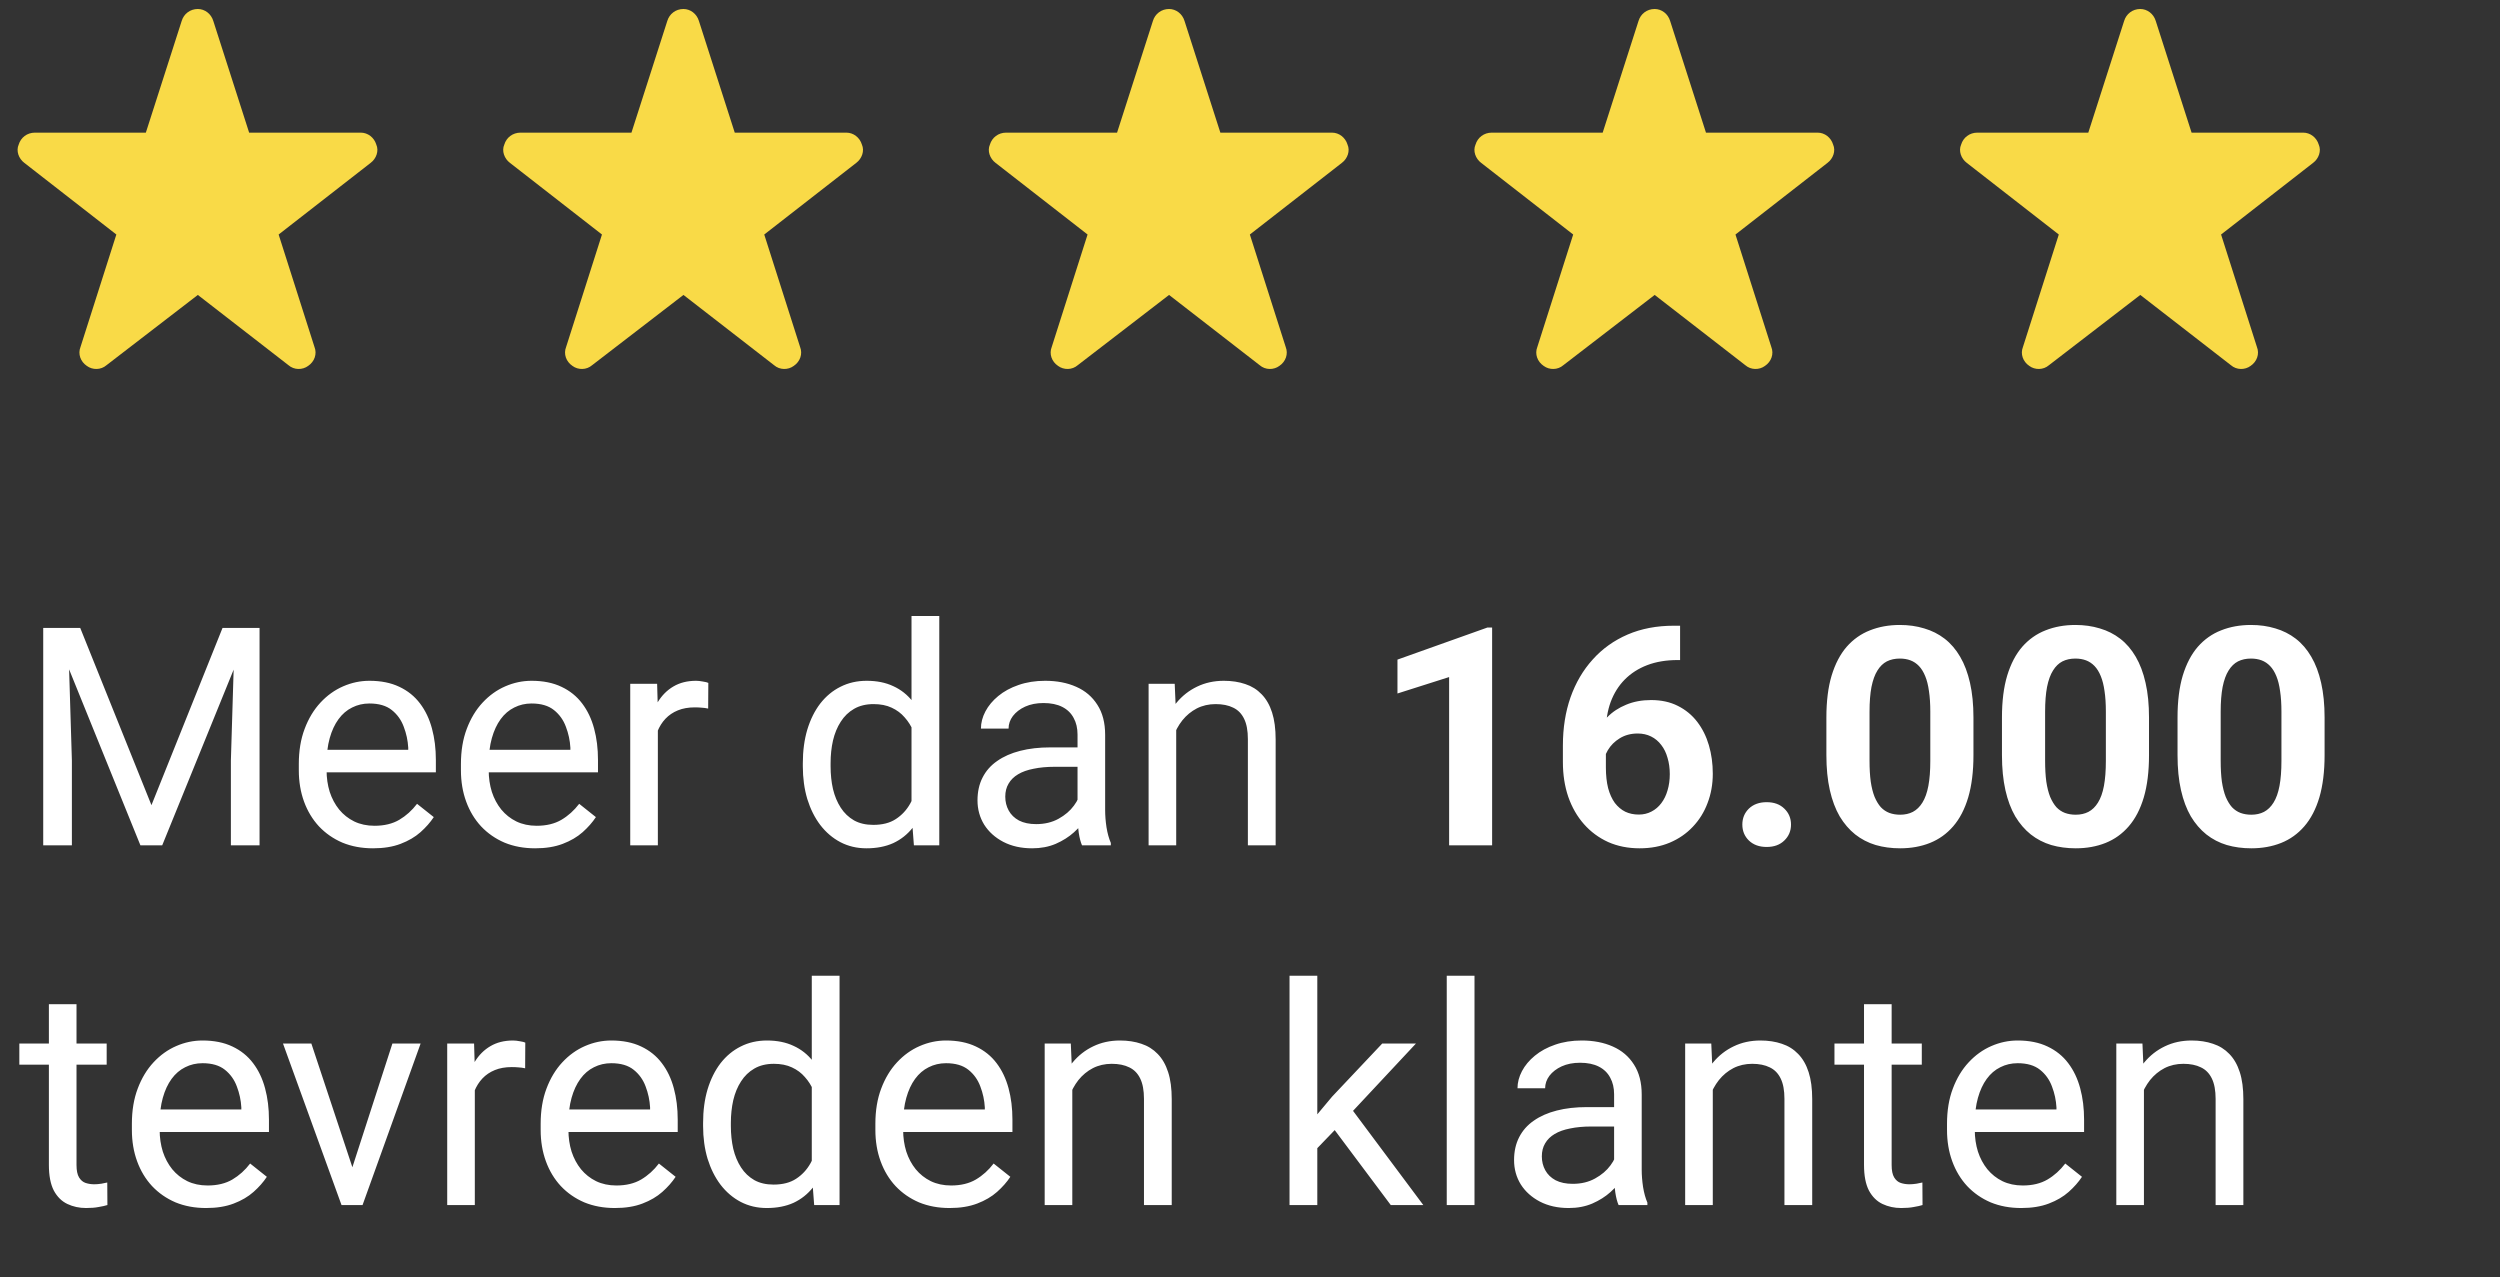 <svg width="139" height="71" viewBox="0 0 139 71" fill="none" xmlns="http://www.w3.org/2000/svg">
    <rect x="0" y="0" width="139" height="71" fill="#333333" stroke="none"/>
    <path d="M2.909 34.914H4.461L8.421 44.767L12.372 34.914H13.933L9.019 47H7.807L2.909 34.914ZM2.403 34.914H3.772L3.997 42.285V47H2.403V34.914ZM13.061 34.914H14.431V47H12.837V42.285L13.061 34.914ZM20.739 47.166C20.114 47.166 19.547 47.061 19.038 46.851C18.534 46.635 18.1 46.333 17.734 45.946C17.375 45.558 17.098 45.099 16.904 44.568C16.711 44.037 16.614 43.456 16.614 42.825V42.476C16.614 41.746 16.722 41.095 16.938 40.525C17.153 39.95 17.447 39.463 17.817 39.065C18.188 38.666 18.609 38.364 19.079 38.16C19.549 37.955 20.037 37.852 20.54 37.852C21.182 37.852 21.735 37.963 22.2 38.185C22.671 38.406 23.055 38.716 23.354 39.114C23.653 39.507 23.874 39.972 24.018 40.509C24.162 41.04 24.234 41.621 24.234 42.252V42.941H17.527V41.688H22.698V41.571C22.676 41.173 22.593 40.785 22.449 40.409C22.311 40.033 22.09 39.723 21.785 39.48C21.481 39.236 21.066 39.114 20.54 39.114C20.191 39.114 19.87 39.189 19.577 39.338C19.284 39.482 19.032 39.698 18.822 39.986C18.611 40.274 18.448 40.625 18.332 41.04C18.216 41.455 18.158 41.934 18.158 42.476V42.825C18.158 43.251 18.216 43.652 18.332 44.028C18.454 44.399 18.628 44.726 18.855 45.008C19.087 45.29 19.367 45.511 19.693 45.672C20.025 45.832 20.402 45.913 20.822 45.913C21.365 45.913 21.824 45.802 22.2 45.581C22.576 45.359 22.906 45.063 23.188 44.692L24.118 45.431C23.924 45.724 23.678 46.004 23.379 46.27C23.08 46.535 22.712 46.751 22.275 46.917C21.843 47.083 21.331 47.166 20.739 47.166ZM29.754 47.166C29.129 47.166 28.561 47.061 28.052 46.851C27.549 46.635 27.114 46.333 26.749 45.946C26.389 45.558 26.113 45.099 25.919 44.568C25.725 44.037 25.628 43.456 25.628 42.825V42.476C25.628 41.746 25.736 41.095 25.952 40.525C26.168 39.95 26.461 39.463 26.832 39.065C27.203 38.666 27.623 38.364 28.094 38.16C28.564 37.955 29.051 37.852 29.555 37.852C30.197 37.852 30.75 37.963 31.215 38.185C31.685 38.406 32.07 38.716 32.369 39.114C32.667 39.507 32.889 39.972 33.033 40.509C33.177 41.04 33.248 41.621 33.248 42.252V42.941H26.541V41.688H31.713V41.571C31.691 41.173 31.608 40.785 31.464 40.409C31.326 40.033 31.104 39.723 30.8 39.48C30.495 39.236 30.08 39.114 29.555 39.114C29.206 39.114 28.885 39.189 28.592 39.338C28.299 39.482 28.047 39.698 27.836 39.986C27.626 40.274 27.463 40.625 27.347 41.04C27.23 41.455 27.172 41.934 27.172 42.476V42.825C27.172 43.251 27.23 43.652 27.347 44.028C27.468 44.399 27.643 44.726 27.87 45.008C28.102 45.29 28.381 45.511 28.708 45.672C29.04 45.832 29.416 45.913 29.837 45.913C30.379 45.913 30.838 45.802 31.215 45.581C31.591 45.359 31.92 45.063 32.203 44.692L33.132 45.431C32.939 45.724 32.692 46.004 32.394 46.27C32.095 46.535 31.727 46.751 31.29 46.917C30.858 47.083 30.346 47.166 29.754 47.166ZM36.577 39.43V47H35.041V38.019H36.536L36.577 39.43ZM39.383 37.969L39.374 39.397C39.247 39.369 39.126 39.352 39.009 39.347C38.899 39.336 38.771 39.33 38.627 39.33C38.273 39.33 37.961 39.385 37.69 39.496C37.418 39.607 37.189 39.762 37.001 39.961C36.812 40.16 36.663 40.398 36.552 40.675C36.447 40.946 36.378 41.245 36.345 41.571L35.913 41.82C35.913 41.278 35.966 40.769 36.071 40.293C36.181 39.817 36.35 39.397 36.577 39.031C36.804 38.66 37.092 38.373 37.44 38.168C37.795 37.958 38.215 37.852 38.702 37.852C38.813 37.852 38.94 37.866 39.084 37.894C39.228 37.916 39.328 37.941 39.383 37.969ZM50.68 45.257V34.25H52.224V47H50.813L50.68 45.257ZM44.637 42.609V42.435C44.637 41.748 44.72 41.126 44.886 40.567C45.058 40.002 45.298 39.518 45.608 39.114C45.924 38.71 46.297 38.4 46.729 38.185C47.166 37.963 47.653 37.852 48.19 37.852C48.754 37.852 49.247 37.952 49.667 38.151C50.094 38.345 50.453 38.63 50.747 39.006C51.045 39.377 51.281 39.825 51.452 40.351C51.624 40.877 51.743 41.472 51.809 42.136V42.899C51.748 43.558 51.629 44.15 51.452 44.676C51.281 45.202 51.045 45.65 50.747 46.02C50.453 46.391 50.094 46.676 49.667 46.876C49.241 47.069 48.743 47.166 48.173 47.166C47.648 47.166 47.166 47.053 46.729 46.826C46.297 46.599 45.924 46.281 45.608 45.871C45.298 45.462 45.058 44.98 44.886 44.427C44.72 43.868 44.637 43.262 44.637 42.609ZM46.181 42.435V42.609C46.181 43.057 46.225 43.478 46.314 43.871C46.408 44.264 46.552 44.609 46.746 44.908C46.939 45.207 47.185 45.442 47.484 45.614C47.783 45.78 48.14 45.863 48.555 45.863C49.064 45.863 49.482 45.755 49.809 45.539C50.141 45.323 50.406 45.038 50.605 44.684C50.805 44.33 50.96 43.945 51.07 43.53V41.53C51.004 41.225 50.907 40.932 50.78 40.65C50.658 40.362 50.498 40.108 50.298 39.886C50.105 39.659 49.864 39.48 49.576 39.347C49.294 39.214 48.959 39.148 48.572 39.148C48.151 39.148 47.789 39.236 47.484 39.413C47.185 39.585 46.939 39.823 46.746 40.127C46.552 40.426 46.408 40.774 46.314 41.173C46.225 41.566 46.181 41.986 46.181 42.435ZM59.911 45.464V40.841C59.911 40.487 59.839 40.179 59.695 39.919C59.556 39.654 59.346 39.449 59.064 39.305C58.782 39.161 58.433 39.089 58.018 39.089C57.631 39.089 57.29 39.156 56.997 39.289C56.709 39.421 56.482 39.596 56.316 39.812C56.156 40.027 56.076 40.26 56.076 40.509H54.54C54.54 40.188 54.623 39.87 54.789 39.554C54.955 39.239 55.193 38.954 55.503 38.699C55.818 38.439 56.195 38.234 56.632 38.085C57.075 37.93 57.567 37.852 58.109 37.852C58.762 37.852 59.338 37.963 59.836 38.185C60.34 38.406 60.732 38.741 61.015 39.189C61.302 39.632 61.446 40.188 61.446 40.857V45.041C61.446 45.34 61.471 45.658 61.521 45.996C61.576 46.333 61.657 46.624 61.762 46.867V47H60.16C60.082 46.823 60.021 46.588 59.977 46.294C59.933 45.996 59.911 45.719 59.911 45.464ZM60.176 41.555L60.193 42.634H58.641C58.203 42.634 57.813 42.67 57.47 42.742C57.127 42.808 56.839 42.91 56.607 43.049C56.374 43.187 56.197 43.361 56.076 43.572C55.954 43.776 55.893 44.017 55.893 44.294C55.893 44.576 55.957 44.834 56.084 45.066C56.211 45.298 56.402 45.484 56.657 45.622C56.917 45.755 57.235 45.821 57.611 45.821C58.082 45.821 58.497 45.722 58.856 45.523C59.216 45.323 59.501 45.08 59.711 44.792C59.927 44.504 60.044 44.225 60.06 43.954L60.716 44.692C60.677 44.925 60.572 45.182 60.4 45.464C60.229 45.747 59.999 46.018 59.711 46.278C59.429 46.532 59.092 46.745 58.699 46.917C58.311 47.083 57.874 47.166 57.387 47.166C56.779 47.166 56.245 47.047 55.785 46.809C55.331 46.571 54.977 46.253 54.723 45.855C54.474 45.45 54.349 44.999 54.349 44.502C54.349 44.02 54.443 43.597 54.631 43.231C54.819 42.861 55.091 42.553 55.445 42.31C55.799 42.061 56.225 41.873 56.723 41.746C57.221 41.618 57.777 41.555 58.392 41.555H60.176ZM65.397 39.936V47H63.862V38.019H65.314L65.397 39.936ZM65.032 42.169L64.393 42.144C64.399 41.53 64.49 40.963 64.667 40.442C64.844 39.917 65.093 39.46 65.414 39.073C65.735 38.685 66.117 38.387 66.56 38.176C67.008 37.96 67.503 37.852 68.045 37.852C68.488 37.852 68.887 37.913 69.241 38.035C69.595 38.151 69.897 38.34 70.145 38.6C70.4 38.86 70.594 39.197 70.727 39.612C70.859 40.022 70.926 40.523 70.926 41.115V47H69.382V41.098C69.382 40.628 69.313 40.252 69.174 39.969C69.036 39.681 68.834 39.474 68.568 39.347C68.303 39.214 67.976 39.148 67.589 39.148C67.207 39.148 66.858 39.228 66.543 39.388C66.233 39.549 65.965 39.77 65.738 40.052C65.516 40.334 65.342 40.658 65.215 41.023C65.093 41.383 65.032 41.765 65.032 42.169ZM82.962 34.889V47H80.571V37.645L77.699 38.558V36.674L82.705 34.889H82.962ZM93.064 34.79H93.413V36.699H93.272C92.641 36.699 92.079 36.793 91.586 36.981C91.094 37.169 90.676 37.438 90.333 37.786C89.995 38.129 89.735 38.544 89.553 39.031C89.376 39.518 89.287 40.063 89.287 40.666V42.675C89.287 43.107 89.329 43.489 89.412 43.821C89.5 44.147 89.625 44.421 89.785 44.643C89.951 44.858 90.145 45.022 90.366 45.132C90.588 45.237 90.837 45.29 91.113 45.29C91.373 45.29 91.609 45.235 91.819 45.124C92.035 45.013 92.217 44.858 92.367 44.659C92.522 44.454 92.638 44.217 92.715 43.945C92.798 43.669 92.84 43.367 92.84 43.041C92.84 42.714 92.798 42.412 92.715 42.136C92.638 41.859 92.522 41.621 92.367 41.422C92.212 41.217 92.024 41.059 91.802 40.949C91.581 40.838 91.332 40.783 91.055 40.783C90.679 40.783 90.347 40.871 90.059 41.048C89.777 41.22 89.555 41.441 89.395 41.712C89.234 41.984 89.149 42.269 89.138 42.567L88.415 42.102C88.432 41.676 88.521 41.273 88.681 40.891C88.847 40.509 89.074 40.171 89.362 39.878C89.655 39.579 90.007 39.347 90.416 39.181C90.826 39.009 91.288 38.923 91.802 38.923C92.367 38.923 92.862 39.031 93.288 39.247C93.72 39.463 94.079 39.759 94.367 40.135C94.655 40.512 94.871 40.946 95.015 41.438C95.159 41.931 95.231 42.457 95.231 43.016C95.231 43.602 95.134 44.147 94.94 44.651C94.752 45.154 94.478 45.594 94.118 45.971C93.764 46.347 93.338 46.64 92.84 46.851C92.342 47.061 91.783 47.166 91.163 47.166C90.521 47.166 89.937 47.05 89.412 46.817C88.891 46.579 88.443 46.247 88.067 45.821C87.691 45.395 87.4 44.889 87.195 44.302C86.996 43.716 86.897 43.074 86.897 42.377V41.447C86.897 40.473 87.038 39.582 87.32 38.774C87.608 37.96 88.02 37.258 88.557 36.666C89.093 36.068 89.741 35.606 90.499 35.279C91.257 34.953 92.112 34.79 93.064 34.79ZM96.874 45.846C96.874 45.492 96.996 45.196 97.239 44.958C97.488 44.72 97.817 44.601 98.227 44.601C98.637 44.601 98.963 44.72 99.207 44.958C99.456 45.196 99.58 45.492 99.58 45.846C99.58 46.2 99.456 46.496 99.207 46.734C98.963 46.972 98.637 47.091 98.227 47.091C97.817 47.091 97.488 46.972 97.239 46.734C96.996 46.496 96.874 46.2 96.874 45.846ZM109.724 39.895V41.986C109.724 42.894 109.627 43.677 109.433 44.335C109.239 44.988 108.96 45.525 108.595 45.946C108.235 46.361 107.806 46.668 107.308 46.867C106.81 47.066 106.257 47.166 105.648 47.166C105.161 47.166 104.707 47.105 104.287 46.983C103.866 46.856 103.487 46.66 103.149 46.394C102.817 46.128 102.53 45.794 102.286 45.39C102.048 44.98 101.866 44.493 101.738 43.929C101.611 43.364 101.547 42.717 101.547 41.986V39.895C101.547 38.987 101.644 38.209 101.838 37.562C102.037 36.909 102.317 36.375 102.676 35.96C103.042 35.545 103.473 35.241 103.971 35.047C104.469 34.848 105.023 34.748 105.631 34.748C106.118 34.748 106.569 34.812 106.984 34.939C107.405 35.061 107.784 35.252 108.122 35.512C108.459 35.772 108.747 36.107 108.985 36.516C109.223 36.92 109.405 37.404 109.533 37.969C109.66 38.528 109.724 39.17 109.724 39.895ZM107.325 42.302V39.571C107.325 39.134 107.3 38.752 107.25 38.425C107.206 38.099 107.137 37.822 107.042 37.595C106.948 37.363 106.832 37.175 106.694 37.031C106.556 36.887 106.398 36.782 106.221 36.715C106.044 36.649 105.847 36.616 105.631 36.616C105.36 36.616 105.119 36.668 104.909 36.773C104.704 36.879 104.53 37.047 104.386 37.28C104.242 37.507 104.132 37.811 104.054 38.193C103.982 38.569 103.946 39.029 103.946 39.571V42.302C103.946 42.739 103.968 43.123 104.013 43.456C104.062 43.788 104.134 44.073 104.229 44.31C104.328 44.543 104.444 44.734 104.577 44.883C104.715 45.027 104.873 45.132 105.05 45.199C105.233 45.265 105.432 45.298 105.648 45.298C105.914 45.298 106.149 45.246 106.354 45.141C106.564 45.03 106.741 44.858 106.885 44.626C107.034 44.388 107.145 44.078 107.217 43.696C107.289 43.315 107.325 42.85 107.325 42.302ZM119.485 39.895V41.986C119.485 42.894 119.389 43.677 119.195 44.335C119.001 44.988 118.722 45.525 118.356 45.946C117.997 46.361 117.568 46.668 117.07 46.867C116.572 47.066 116.018 47.166 115.41 47.166C114.923 47.166 114.469 47.105 114.048 46.983C113.628 46.856 113.249 46.66 112.911 46.394C112.579 46.128 112.291 45.794 112.048 45.39C111.81 44.98 111.627 44.493 111.5 43.929C111.373 43.364 111.309 42.717 111.309 41.986V39.895C111.309 38.987 111.406 38.209 111.6 37.562C111.799 36.909 112.078 36.375 112.438 35.96C112.803 35.545 113.235 35.241 113.733 35.047C114.231 34.848 114.784 34.748 115.393 34.748C115.88 34.748 116.331 34.812 116.746 34.939C117.167 35.061 117.546 35.252 117.883 35.512C118.221 35.772 118.509 36.107 118.747 36.516C118.985 36.92 119.167 37.404 119.294 37.969C119.422 38.528 119.485 39.17 119.485 39.895ZM117.086 42.302V39.571C117.086 39.134 117.062 38.752 117.012 38.425C116.967 38.099 116.898 37.822 116.804 37.595C116.71 37.363 116.594 37.175 116.456 37.031C116.317 36.887 116.16 36.782 115.982 36.715C115.805 36.649 115.609 36.616 115.393 36.616C115.122 36.616 114.881 36.668 114.671 36.773C114.466 36.879 114.292 37.047 114.148 37.28C114.004 37.507 113.893 37.811 113.816 38.193C113.744 38.569 113.708 39.029 113.708 39.571V42.302C113.708 42.739 113.73 43.123 113.774 43.456C113.824 43.788 113.896 44.073 113.99 44.31C114.09 44.543 114.206 44.734 114.339 44.883C114.477 45.027 114.635 45.132 114.812 45.199C114.995 45.265 115.194 45.298 115.41 45.298C115.675 45.298 115.91 45.246 116.115 45.141C116.326 45.03 116.503 44.858 116.646 44.626C116.796 44.388 116.907 44.078 116.979 43.696C117.05 43.315 117.086 42.85 117.086 42.302ZM129.247 39.895V41.986C129.247 42.894 129.15 43.677 128.957 44.335C128.763 44.988 128.483 45.525 128.118 45.946C127.758 46.361 127.33 46.668 126.832 46.867C126.333 47.066 125.78 47.166 125.171 47.166C124.684 47.166 124.231 47.105 123.81 46.983C123.389 46.856 123.01 46.66 122.673 46.394C122.341 46.128 122.053 45.794 121.81 45.39C121.572 44.98 121.389 44.493 121.262 43.929C121.134 43.364 121.071 42.717 121.071 41.986V39.895C121.071 38.987 121.168 38.209 121.361 37.562C121.561 36.909 121.84 36.375 122.2 35.96C122.565 35.545 122.997 35.241 123.495 35.047C123.993 34.848 124.546 34.748 125.155 34.748C125.642 34.748 126.093 34.812 126.508 34.939C126.928 35.061 127.307 35.252 127.645 35.512C127.983 35.772 128.27 36.107 128.508 36.516C128.746 36.92 128.929 37.404 129.056 37.969C129.183 38.528 129.247 39.17 129.247 39.895ZM126.848 42.302V39.571C126.848 39.134 126.823 38.752 126.773 38.425C126.729 38.099 126.66 37.822 126.566 37.595C126.472 37.363 126.356 37.175 126.217 37.031C126.079 36.887 125.921 36.782 125.744 36.715C125.567 36.649 125.371 36.616 125.155 36.616C124.884 36.616 124.643 36.668 124.433 36.773C124.228 36.879 124.054 37.047 123.91 37.28C123.766 37.507 123.655 37.811 123.578 38.193C123.506 38.569 123.47 39.029 123.47 39.571V42.302C123.47 42.739 123.492 43.123 123.536 43.456C123.586 43.788 123.658 44.073 123.752 44.31C123.852 44.543 123.968 44.734 124.101 44.883C124.239 45.027 124.397 45.132 124.574 45.199C124.756 45.265 124.956 45.298 125.171 45.298C125.437 45.298 125.672 45.246 125.877 45.141C126.087 45.03 126.264 44.858 126.408 44.626C126.558 44.388 126.668 44.078 126.74 43.696C126.812 43.315 126.848 42.85 126.848 42.302ZM5.931 58.019V59.197H1.075V58.019H5.931ZM2.718 55.835H4.254V64.775C4.254 65.08 4.301 65.309 4.395 65.464C4.489 65.619 4.611 65.722 4.76 65.772C4.91 65.821 5.07 65.846 5.242 65.846C5.369 65.846 5.502 65.835 5.64 65.813C5.784 65.785 5.892 65.763 5.964 65.747L5.972 67C5.85 67.039 5.69 67.075 5.491 67.108C5.297 67.147 5.062 67.166 4.785 67.166C4.409 67.166 4.063 67.091 3.748 66.942C3.432 66.793 3.18 66.543 2.992 66.195C2.81 65.841 2.718 65.365 2.718 64.767V55.835ZM11.459 67.166C10.834 67.166 10.266 67.061 9.757 66.851C9.254 66.635 8.819 66.333 8.454 65.946C8.094 65.558 7.818 65.099 7.624 64.568C7.43 64.037 7.333 63.456 7.333 62.825V62.476C7.333 61.746 7.441 61.095 7.657 60.525C7.873 59.95 8.166 59.463 8.537 59.065C8.908 58.666 9.328 58.364 9.799 58.16C10.269 57.955 10.756 57.852 11.26 57.852C11.902 57.852 12.455 57.963 12.92 58.185C13.39 58.406 13.775 58.716 14.074 59.114C14.373 59.507 14.594 59.972 14.738 60.509C14.882 61.04 14.954 61.621 14.954 62.252V62.941H8.247V61.688H13.418V61.571C13.396 61.173 13.313 60.785 13.169 60.409C13.031 60.033 12.809 59.723 12.505 59.48C12.2 59.236 11.786 59.114 11.26 59.114C10.911 59.114 10.59 59.189 10.297 59.338C10.004 59.482 9.752 59.698 9.541 59.986C9.331 60.274 9.168 60.625 9.052 61.04C8.936 61.455 8.877 61.934 8.877 62.476V62.825C8.877 63.251 8.936 63.652 9.052 64.028C9.174 64.399 9.348 64.726 9.575 65.008C9.807 65.29 10.087 65.511 10.413 65.672C10.745 65.832 11.121 65.913 11.542 65.913C12.084 65.913 12.544 65.802 12.92 65.581C13.296 65.359 13.626 65.063 13.908 64.692L14.837 65.431C14.644 65.724 14.398 66.004 14.099 66.269C13.8 66.535 13.432 66.751 12.995 66.917C12.563 67.083 12.051 67.166 11.459 67.166ZM19.361 65.614L21.818 58.019H23.387L20.158 67H19.129L19.361 65.614ZM17.311 58.019L19.843 65.655L20.017 67H18.988L15.734 58.019H17.311ZM26.4 59.43V67H24.865V58.019H26.359L26.4 59.43ZM29.206 57.969L29.198 59.397C29.07 59.369 28.949 59.352 28.832 59.347C28.722 59.336 28.595 59.33 28.451 59.33C28.096 59.33 27.784 59.385 27.513 59.496C27.241 59.607 27.012 59.762 26.824 59.961C26.636 60.16 26.486 60.398 26.375 60.675C26.27 60.946 26.201 61.245 26.168 61.571L25.736 61.82C25.736 61.278 25.789 60.769 25.894 60.293C26.005 59.817 26.174 59.397 26.4 59.031C26.627 58.66 26.915 58.373 27.264 58.168C27.618 57.958 28.038 57.852 28.525 57.852C28.636 57.852 28.763 57.866 28.907 57.894C29.051 57.916 29.151 57.941 29.206 57.969ZM34.187 67.166C33.561 67.166 32.994 67.061 32.485 66.851C31.981 66.635 31.547 66.333 31.182 65.946C30.822 65.558 30.545 65.099 30.352 64.568C30.158 64.037 30.061 63.456 30.061 62.825V62.476C30.061 61.746 30.169 61.095 30.385 60.525C30.601 59.95 30.894 59.463 31.265 59.065C31.635 58.666 32.056 58.364 32.526 58.16C32.997 57.955 33.484 57.852 33.987 57.852C34.629 57.852 35.183 57.963 35.648 58.185C36.118 58.406 36.502 58.716 36.801 59.114C37.1 59.507 37.322 59.972 37.465 60.509C37.609 61.04 37.681 61.621 37.681 62.252V62.941H30.974V61.688H36.145V61.571C36.123 61.173 36.04 60.785 35.897 60.409C35.758 60.033 35.537 59.723 35.232 59.48C34.928 59.236 34.513 59.114 33.987 59.114C33.639 59.114 33.318 59.189 33.024 59.338C32.731 59.482 32.479 59.698 32.269 59.986C32.059 60.274 31.895 60.625 31.779 61.04C31.663 61.455 31.605 61.934 31.605 62.476V62.825C31.605 63.251 31.663 63.652 31.779 64.028C31.901 64.399 32.075 64.726 32.302 65.008C32.535 65.29 32.814 65.511 33.141 65.672C33.473 65.832 33.849 65.913 34.27 65.913C34.812 65.913 35.271 65.802 35.648 65.581C36.024 65.359 36.353 65.063 36.635 64.692L37.565 65.431C37.371 65.724 37.125 66.004 36.826 66.269C36.527 66.535 36.159 66.751 35.722 66.917C35.291 67.083 34.779 67.166 34.187 67.166ZM45.135 65.257V54.25H46.679V67H45.268L45.135 65.257ZM39.092 62.609V62.435C39.092 61.748 39.175 61.126 39.341 60.567C39.513 60.002 39.754 59.518 40.063 59.114C40.379 58.71 40.752 58.4 41.184 58.185C41.621 57.963 42.108 57.852 42.645 57.852C43.209 57.852 43.702 57.952 44.123 58.151C44.549 58.345 44.908 58.63 45.202 59.006C45.501 59.377 45.736 59.825 45.907 60.351C46.079 60.877 46.198 61.472 46.264 62.136V62.899C46.203 63.558 46.084 64.15 45.907 64.676C45.736 65.201 45.501 65.65 45.202 66.02C44.908 66.391 44.549 66.676 44.123 66.876C43.697 67.069 43.198 67.166 42.628 67.166C42.103 67.166 41.621 67.053 41.184 66.826C40.752 66.599 40.379 66.281 40.063 65.871C39.754 65.462 39.513 64.98 39.341 64.427C39.175 63.868 39.092 63.262 39.092 62.609ZM40.636 62.435V62.609C40.636 63.057 40.681 63.478 40.769 63.871C40.863 64.263 41.007 64.609 41.201 64.908C41.394 65.207 41.641 65.442 41.94 65.614C42.238 65.78 42.595 65.863 43.01 65.863C43.519 65.863 43.937 65.755 44.264 65.539C44.596 65.323 44.861 65.038 45.06 64.684C45.26 64.33 45.415 63.945 45.525 63.53V61.53C45.459 61.225 45.362 60.932 45.235 60.65C45.113 60.362 44.953 60.108 44.753 59.886C44.56 59.659 44.319 59.48 44.031 59.347C43.749 59.214 43.414 59.148 43.027 59.148C42.606 59.148 42.244 59.236 41.94 59.413C41.641 59.585 41.394 59.823 41.201 60.127C41.007 60.426 40.863 60.774 40.769 61.173C40.681 61.566 40.636 61.986 40.636 62.435ZM52.797 67.166C52.172 67.166 51.604 67.061 51.095 66.851C50.592 66.635 50.157 66.333 49.792 65.946C49.432 65.558 49.156 65.099 48.962 64.568C48.768 64.037 48.671 63.456 48.671 62.825V62.476C48.671 61.746 48.779 61.095 48.995 60.525C49.211 59.95 49.504 59.463 49.875 59.065C50.246 58.666 50.666 58.364 51.137 58.16C51.607 57.955 52.094 57.852 52.598 57.852C53.24 57.852 53.793 57.963 54.258 58.185C54.728 58.406 55.113 58.716 55.412 59.114C55.71 59.507 55.932 59.972 56.076 60.509C56.22 61.04 56.291 61.621 56.291 62.252V62.941H49.584V61.688H54.756V61.571C54.734 61.173 54.651 60.785 54.507 60.409C54.368 60.033 54.147 59.723 53.843 59.48C53.538 59.236 53.123 59.114 52.598 59.114C52.249 59.114 51.928 59.189 51.635 59.338C51.342 59.482 51.09 59.698 50.879 59.986C50.669 60.274 50.506 60.625 50.39 61.04C50.273 61.455 50.215 61.934 50.215 62.476V62.825C50.215 63.251 50.273 63.652 50.39 64.028C50.511 64.399 50.686 64.726 50.913 65.008C51.145 65.29 51.425 65.511 51.751 65.672C52.083 65.832 52.459 65.913 52.88 65.913C53.422 65.913 53.882 65.802 54.258 65.581C54.634 65.359 54.963 65.063 55.246 64.692L56.175 65.431C55.982 65.724 55.735 66.004 55.437 66.269C55.138 66.535 54.77 66.751 54.333 66.917C53.901 67.083 53.389 67.166 52.797 67.166ZM59.62 59.936V67H58.084V58.019H59.537L59.62 59.936ZM59.255 62.169L58.616 62.144C58.621 61.53 58.713 60.963 58.89 60.442C59.067 59.917 59.316 59.46 59.637 59.073C59.958 58.685 60.34 58.387 60.782 58.176C61.23 57.96 61.726 57.852 62.268 57.852C62.711 57.852 63.109 57.913 63.463 58.035C63.818 58.151 64.119 58.34 64.368 58.6C64.623 58.86 64.816 59.197 64.949 59.612C65.082 60.022 65.148 60.523 65.148 61.115V67H63.605V61.098C63.605 60.628 63.535 60.252 63.397 59.969C63.259 59.681 63.057 59.474 62.791 59.347C62.525 59.214 62.199 59.148 61.812 59.148C61.43 59.148 61.081 59.228 60.766 59.388C60.456 59.549 60.187 59.77 59.96 60.052C59.739 60.334 59.565 60.658 59.438 61.023C59.316 61.383 59.255 61.765 59.255 62.169ZM73.242 54.25V67H71.698V54.25H73.242ZM78.728 58.019L74.811 62.21L72.619 64.485L72.495 62.85L74.064 60.974L76.853 58.019H78.728ZM77.326 67L74.122 62.717L74.918 61.347L79.135 67H77.326ZM81.982 54.25V67H80.439V54.25H81.982ZM89.744 65.464V60.841C89.744 60.487 89.672 60.179 89.528 59.919C89.389 59.654 89.179 59.449 88.897 59.305C88.615 59.161 88.266 59.089 87.851 59.089C87.464 59.089 87.123 59.156 86.83 59.289C86.542 59.421 86.315 59.596 86.149 59.812C85.989 60.027 85.909 60.26 85.909 60.509H84.373C84.373 60.188 84.456 59.87 84.622 59.554C84.788 59.239 85.026 58.954 85.336 58.699C85.651 58.439 86.028 58.234 86.465 58.085C86.908 57.93 87.4 57.852 87.942 57.852C88.595 57.852 89.171 57.963 89.669 58.185C90.172 58.406 90.565 58.741 90.848 59.189C91.135 59.632 91.279 60.188 91.279 60.857V65.041C91.279 65.34 91.304 65.658 91.354 65.996C91.409 66.333 91.49 66.624 91.595 66.867V67H89.993C89.915 66.823 89.854 66.588 89.81 66.294C89.766 65.996 89.744 65.719 89.744 65.464ZM90.009 61.555L90.026 62.634H88.474C88.037 62.634 87.646 62.67 87.303 62.742C86.96 62.808 86.672 62.91 86.44 63.049C86.207 63.187 86.03 63.361 85.909 63.572C85.787 63.776 85.726 64.017 85.726 64.294C85.726 64.576 85.79 64.834 85.917 65.066C86.044 65.298 86.235 65.484 86.49 65.622C86.75 65.755 87.068 65.821 87.444 65.821C87.915 65.821 88.33 65.722 88.689 65.522C89.049 65.323 89.334 65.08 89.544 64.792C89.76 64.504 89.876 64.225 89.893 63.954L90.549 64.692C90.51 64.925 90.405 65.182 90.233 65.464C90.062 65.747 89.832 66.018 89.544 66.278C89.262 66.532 88.925 66.745 88.532 66.917C88.144 67.083 87.707 67.166 87.22 67.166C86.612 67.166 86.078 67.047 85.618 66.809C85.164 66.571 84.81 66.253 84.556 65.855C84.307 65.451 84.182 64.999 84.182 64.501C84.182 64.02 84.276 63.597 84.464 63.231C84.653 62.861 84.924 62.553 85.278 62.31C85.632 62.061 86.058 61.873 86.556 61.746C87.054 61.618 87.61 61.555 88.225 61.555H90.009ZM95.231 59.936V67H93.695V58.019H95.147L95.231 59.936ZM94.865 62.169L94.226 62.144C94.232 61.53 94.323 60.963 94.5 60.442C94.677 59.917 94.926 59.46 95.247 59.073C95.568 58.685 95.95 58.387 96.393 58.176C96.841 57.96 97.336 57.852 97.878 57.852C98.321 57.852 98.72 57.913 99.074 58.035C99.428 58.151 99.73 58.34 99.978 58.6C100.233 58.86 100.427 59.197 100.56 59.612C100.692 60.022 100.759 60.523 100.759 61.115V67H99.215V61.098C99.215 60.628 99.146 60.252 99.007 59.969C98.869 59.681 98.667 59.474 98.401 59.347C98.136 59.214 97.809 59.148 97.422 59.148C97.04 59.148 96.691 59.228 96.376 59.388C96.066 59.549 95.798 59.77 95.571 60.052C95.349 60.334 95.175 60.658 95.048 61.023C94.926 61.383 94.865 61.765 94.865 62.169ZM106.852 58.019V59.197H101.996V58.019H106.852ZM103.639 55.835H105.175V64.775C105.175 65.08 105.222 65.309 105.316 65.464C105.41 65.619 105.532 65.722 105.681 65.772C105.831 65.821 105.991 65.846 106.163 65.846C106.29 65.846 106.423 65.835 106.561 65.813C106.705 65.785 106.813 65.763 106.885 65.747L106.893 67C106.771 67.039 106.611 67.075 106.412 67.108C106.218 67.147 105.983 67.166 105.706 67.166C105.33 67.166 104.984 67.091 104.668 66.942C104.353 66.793 104.101 66.543 103.913 66.195C103.73 65.841 103.639 65.365 103.639 64.767V55.835ZM112.38 67.166C111.755 67.166 111.187 67.061 110.678 66.851C110.175 66.635 109.74 66.333 109.375 65.946C109.015 65.558 108.739 65.099 108.545 64.568C108.351 64.037 108.254 63.456 108.254 62.825V62.476C108.254 61.746 108.362 61.095 108.578 60.525C108.794 59.95 109.087 59.463 109.458 59.065C109.829 58.666 110.249 58.364 110.72 58.16C111.19 57.955 111.677 57.852 112.181 57.852C112.823 57.852 113.376 57.963 113.841 58.185C114.311 58.406 114.696 58.716 114.995 59.114C115.293 59.507 115.515 59.972 115.659 60.509C115.803 61.04 115.875 61.621 115.875 62.252V62.941H109.167V61.688H114.339V61.571C114.317 61.173 114.234 60.785 114.09 60.409C113.951 60.033 113.73 59.723 113.426 59.48C113.121 59.236 112.706 59.114 112.181 59.114C111.832 59.114 111.511 59.189 111.218 59.338C110.924 59.482 110.673 59.698 110.462 59.986C110.252 60.274 110.089 60.625 109.973 61.04C109.856 61.455 109.798 61.934 109.798 62.476V62.825C109.798 63.251 109.856 63.652 109.973 64.028C110.094 64.399 110.269 64.726 110.496 65.008C110.728 65.29 111.007 65.511 111.334 65.672C111.666 65.832 112.042 65.913 112.463 65.913C113.005 65.913 113.465 65.802 113.841 65.581C114.217 65.359 114.546 65.063 114.829 64.692L115.758 65.431C115.565 65.724 115.318 66.004 115.02 66.269C114.721 66.535 114.353 66.751 113.916 66.917C113.484 67.083 112.972 67.166 112.38 67.166ZM119.203 59.936V67H117.667V58.019H119.12L119.203 59.936ZM118.838 62.169L118.199 62.144C118.204 61.53 118.296 60.963 118.473 60.442C118.65 59.917 118.899 59.46 119.22 59.073C119.541 58.685 119.923 58.387 120.365 58.176C120.813 57.96 121.309 57.852 121.851 57.852C122.294 57.852 122.692 57.913 123.046 58.035C123.401 58.151 123.702 58.34 123.951 58.6C124.206 58.86 124.399 59.197 124.532 59.612C124.665 60.022 124.731 60.523 124.731 61.115V67H123.188V61.098C123.188 60.628 123.118 60.252 122.98 59.969C122.842 59.681 122.64 59.474 122.374 59.347C122.108 59.214 121.782 59.148 121.395 59.148C121.013 59.148 120.664 59.228 120.349 59.388C120.039 59.549 119.77 59.77 119.543 60.052C119.322 60.334 119.148 60.658 119.021 61.023C118.899 61.383 118.838 61.765 118.838 62.169Z" fill="white"/>
    <path d="M13.852 7.375H20.062C20.453 7.375 20.805 7.648 20.922 8.039C21.078 8.391 20.922 8.82 20.609 9.055L15.492 13.039L17.484 19.289C17.641 19.68 17.484 20.109 17.133 20.344C16.82 20.578 16.352 20.578 16.039 20.305L11 16.398L5.922 20.305C5.609 20.578 5.141 20.578 4.828 20.344C4.477 20.109 4.32 19.68 4.477 19.289L6.469 13.039L1.352 9.055C1.039 8.82 0.883 8.391 1.039 8.039C1.156 7.648 1.508 7.375 1.938 7.375H8.109L10.102 1.164C10.219 0.773 10.57 0.5 11 0.5C11.391 0.5 11.742 0.773 11.859 1.164L13.852 7.375Z" fill="#F9DA47"/>
    <path d="M40.852 7.375H47.062C47.453 7.375 47.805 7.648 47.922 8.039C48.078 8.391 47.922 8.82 47.609 9.055L42.492 13.039L44.484 19.289C44.641 19.68 44.484 20.109 44.133 20.344C43.82 20.578 43.352 20.578 43.039 20.305L38 16.398L32.922 20.305C32.609 20.578 32.141 20.578 31.828 20.344C31.477 20.109 31.32 19.68 31.477 19.289L33.469 13.039L28.352 9.055C28.039 8.82 27.883 8.391 28.039 8.039C28.156 7.648 28.508 7.375 28.938 7.375H35.109L37.102 1.164C37.219 0.773 37.57 0.5 38 0.5C38.391 0.5 38.742 0.773 38.859 1.164L40.852 7.375Z" fill="#F9DA47"/>
    <path d="M67.852 7.375H74.062C74.453 7.375 74.805 7.648 74.922 8.039C75.078 8.391 74.922 8.82 74.609 9.055L69.492 13.039L71.484 19.289C71.641 19.68 71.484 20.109 71.133 20.344C70.82 20.578 70.352 20.578 70.039 20.305L65 16.398L59.922 20.305C59.609 20.578 59.141 20.578 58.828 20.344C58.477 20.109 58.32 19.68 58.477 19.289L60.469 13.039L55.352 9.055C55.039 8.82 54.883 8.391 55.039 8.039C55.156 7.648 55.508 7.375 55.938 7.375H62.109L64.102 1.164C64.219 0.773 64.57 0.5 65 0.5C65.391 0.5 65.742 0.773 65.859 1.164L67.852 7.375Z" fill="#F9DA47"/>
    <path d="M94.852 7.375H101.062C101.453 7.375 101.805 7.648 101.922 8.039C102.078 8.391 101.922 8.82 101.609 9.055L96.492 13.039L98.484 19.289C98.641 19.68 98.484 20.109 98.133 20.344C97.82 20.578 97.352 20.578 97.039 20.305L92 16.398L86.922 20.305C86.609 20.578 86.141 20.578 85.828 20.344C85.477 20.109 85.32 19.68 85.477 19.289L87.469 13.039L82.352 9.055C82.039 8.82 81.883 8.391 82.039 8.039C82.156 7.648 82.508 7.375 82.938 7.375H89.109L91.102 1.164C91.219 0.773 91.57 0.5 92 0.5C92.391 0.5 92.742 0.773 92.859 1.164L94.852 7.375Z" fill="#F9DA47"/>
    <path d="M121.852 7.375H128.062C128.453 7.375 128.805 7.648 128.922 8.039C129.078 8.391 128.922 8.82 128.609 9.055L123.492 13.039L125.484 19.289C125.641 19.68 125.484 20.109 125.133 20.344C124.82 20.578 124.352 20.578 124.039 20.305L119 16.398L113.922 20.305C113.609 20.578 113.141 20.578 112.828 20.344C112.477 20.109 112.32 19.68 112.477 19.289L114.469 13.039L109.352 9.055C109.039 8.82 108.883 8.391 109.039 8.039C109.156 7.648 109.508 7.375 109.938 7.375H116.109L118.102 1.164C118.219 0.773 118.57 0.5 119 0.5C119.391 0.5 119.742 0.773 119.859 1.164L121.852 7.375Z" fill="#F9DA47"/>
</svg>